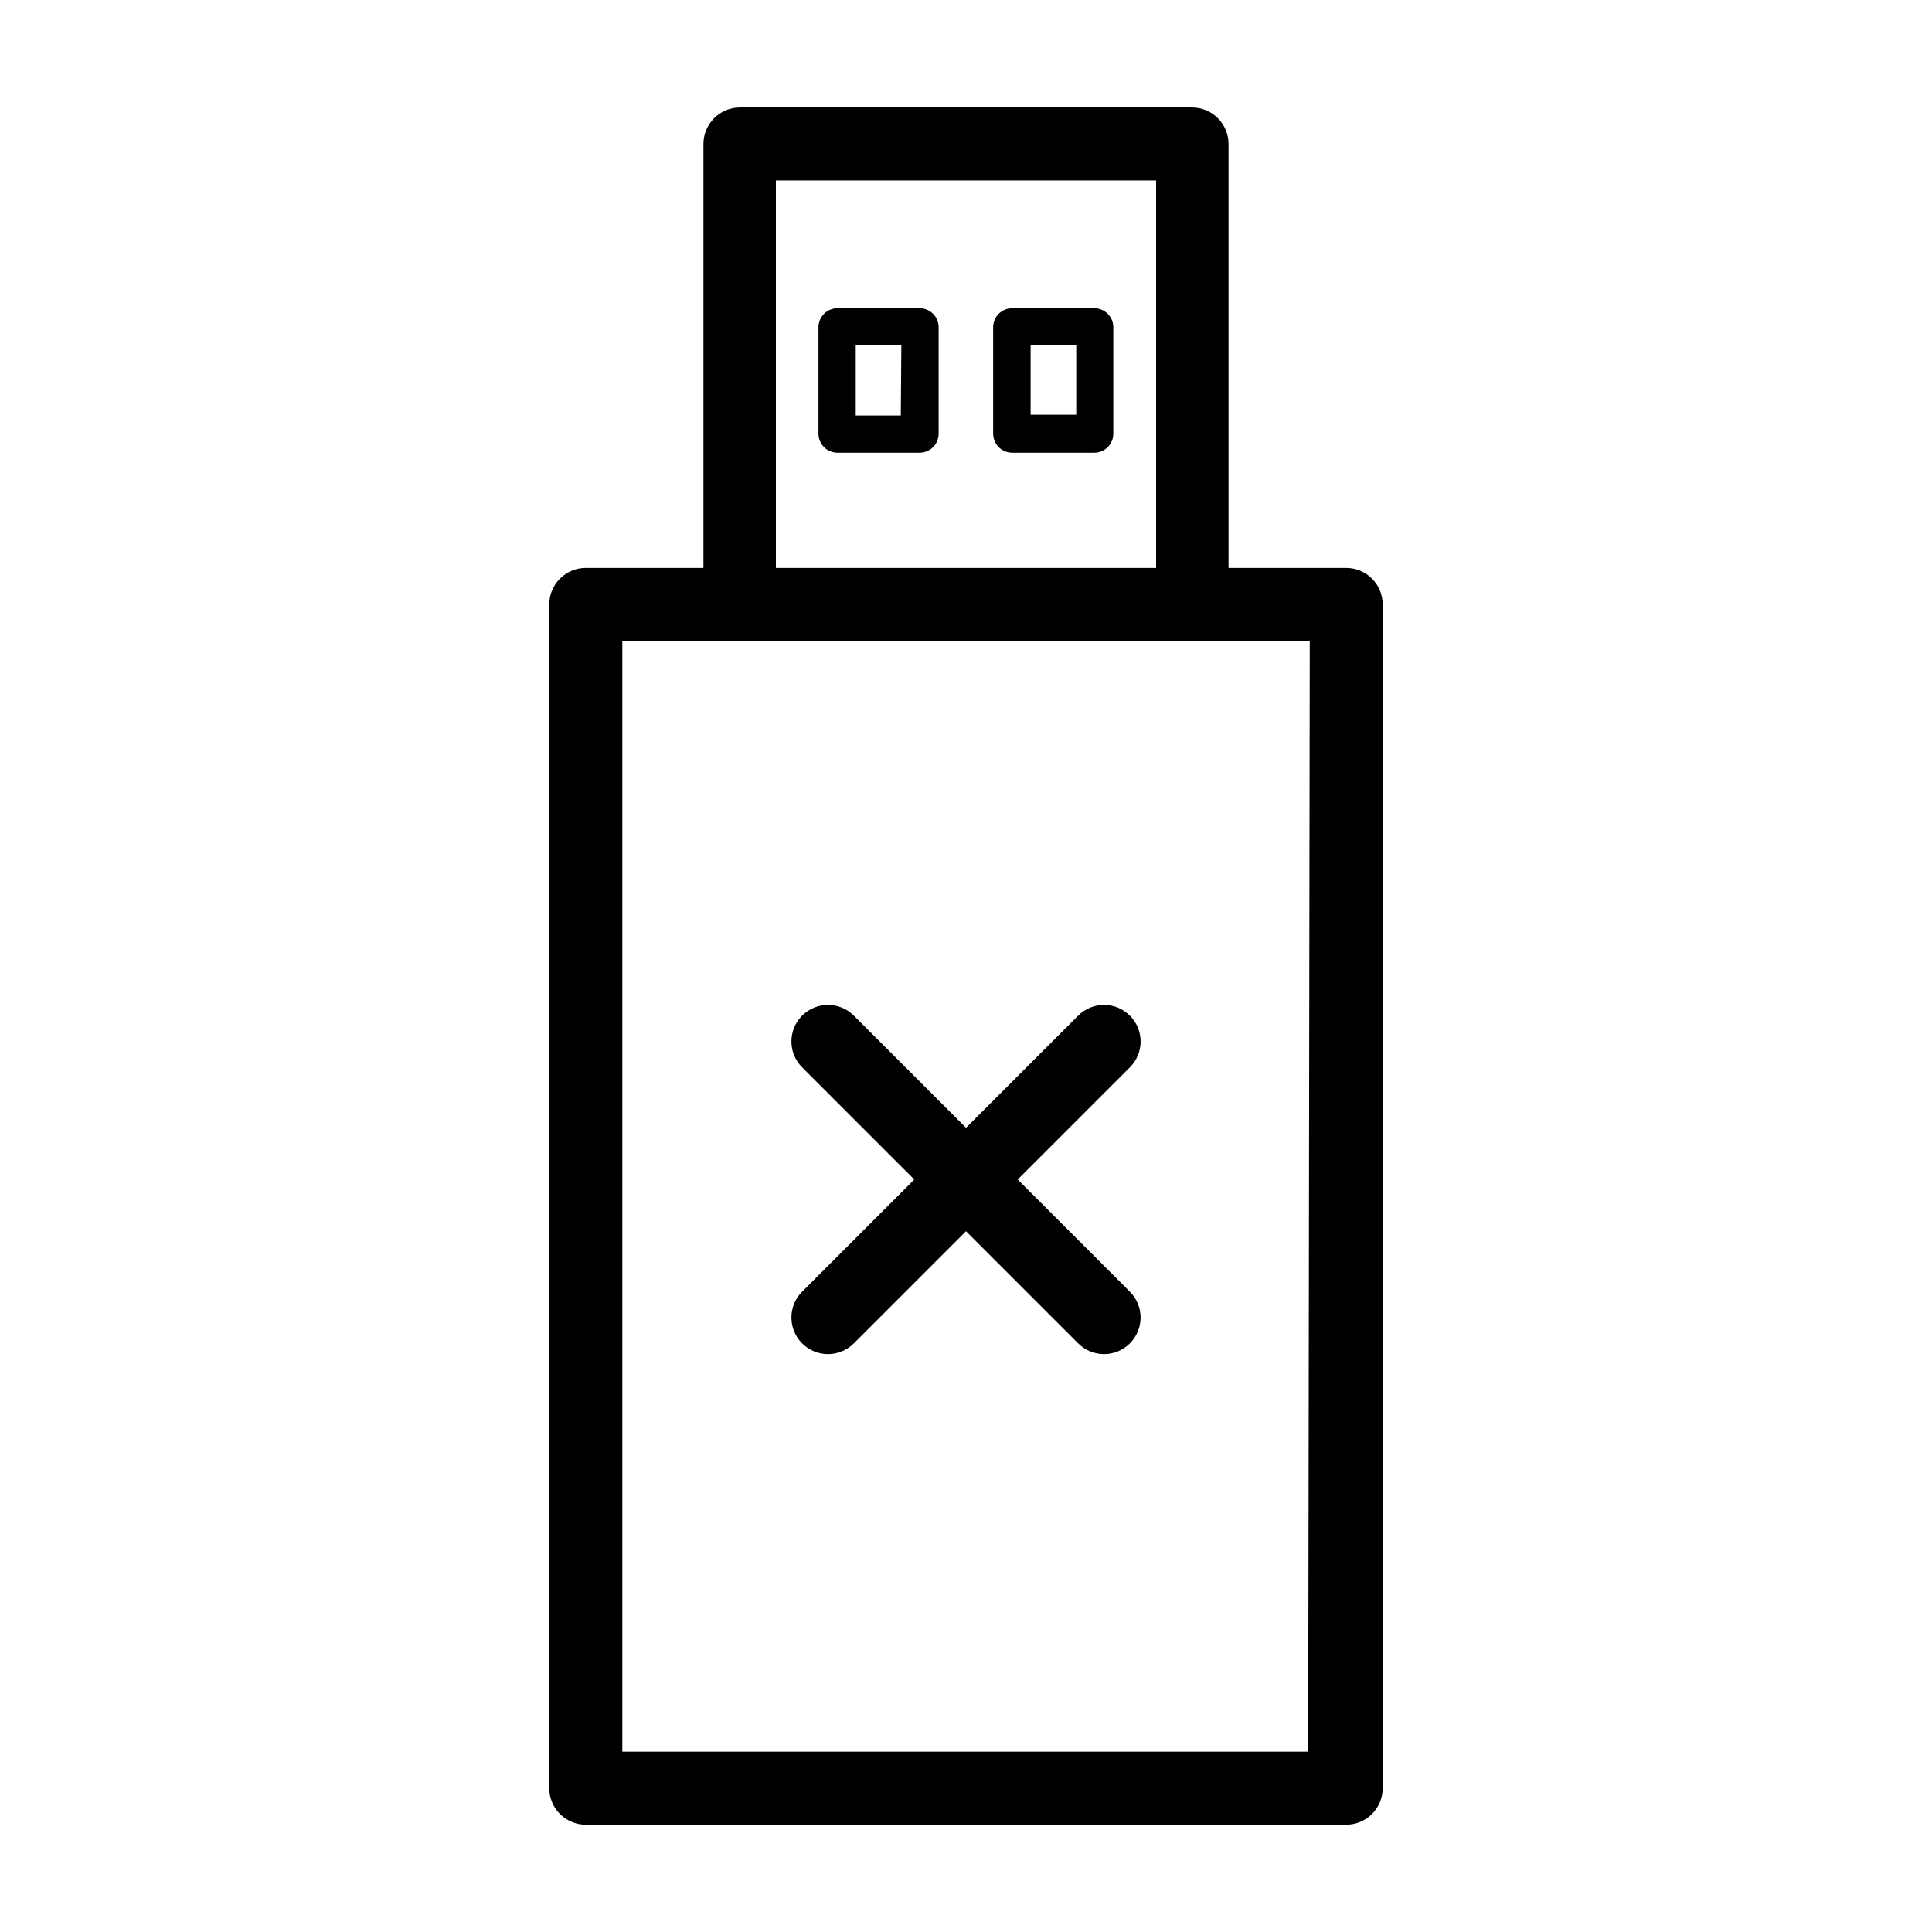 <?xml version="1.0" encoding="UTF-8"?>
<!-- Uploaded to: SVG Repo, www.svgrepo.com, Generator: SVG Repo Mixer Tools -->
<svg fill="#000000" width="800px" height="800px" version="1.1" viewBox="144 144 512 512" xmlns="http://www.w3.org/2000/svg">
 <g>
  <path d="m500.76 294.5h-31.188v-112.35c0-2.566-1.02-5.027-2.832-6.84-1.816-1.816-4.273-2.836-6.84-2.836h-119.81c-5.34 0-9.672 4.332-9.672 9.676v112.35h-31.184c-2.586 0-5.059 1.035-6.879 2.871-1.816 1.836-2.824 4.32-2.797 6.902v313.57c-0.012 2.574 1 5.047 2.816 6.871s4.285 2.852 6.859 2.852h201.52c2.562 0 5.023-1.02 6.84-2.836 1.812-1.812 2.832-4.273 2.832-6.84v-313.62c0.027-2.582-0.98-5.066-2.797-6.902-1.816-1.836-4.293-2.871-6.875-2.871zm-151.14-102.68h100.76v102.68h-100.76zm141.07 416.4h-181.77v-294.32h182.18z"/>
  <path d="m387.76 225.68h-21.816c-2.781 0-5.039 2.258-5.039 5.039v28.215c0 1.336 0.531 2.617 1.477 3.562 0.945 0.941 2.227 1.473 3.562 1.473h21.766c1.336 0 2.617-0.531 3.562-1.473 0.941-0.945 1.473-2.227 1.473-3.562v-28.367c-0.078-2.703-2.281-4.859-4.984-4.887zm-5.039 28.414h-11.941v-18.691h12.09z"/>
  <path d="m434.05 225.68h-21.812c-2.785 0-5.039 2.258-5.039 5.039v28.215c0 1.336 0.531 2.617 1.477 3.562 0.945 0.941 2.227 1.473 3.562 1.473h21.766-0.004c1.34 0 2.621-0.531 3.562-1.473 0.945-0.945 1.477-2.227 1.477-3.562v-28.367c-0.082-2.703-2.281-4.859-4.988-4.887zm-4.836 28.215h-12.09v-18.492h12.09z"/>
  <path d="m443.43 413.15c-1.812-1.82-4.281-2.844-6.852-2.844-2.57 0-5.035 1.023-6.852 2.844l-29.723 29.723-29.727-29.727v0.004c-3.785-3.785-9.918-3.785-13.703 0-3.785 3.785-3.785 9.918 0 13.703l29.727 29.727-29.727 29.727v-0.004c-3.785 3.785-3.785 9.918 0 13.703 3.785 3.785 9.918 3.785 13.703 0l29.727-29.727 29.727 29.727h-0.004c3.785 3.785 9.922 3.785 13.703 0 3.785-3.785 3.785-9.918 0-13.703l-29.727-29.727 29.727-29.727v0.004c1.824-1.816 2.848-4.281 2.848-6.852s-1.023-5.035-2.848-6.852z"/>
 </g>
</svg>